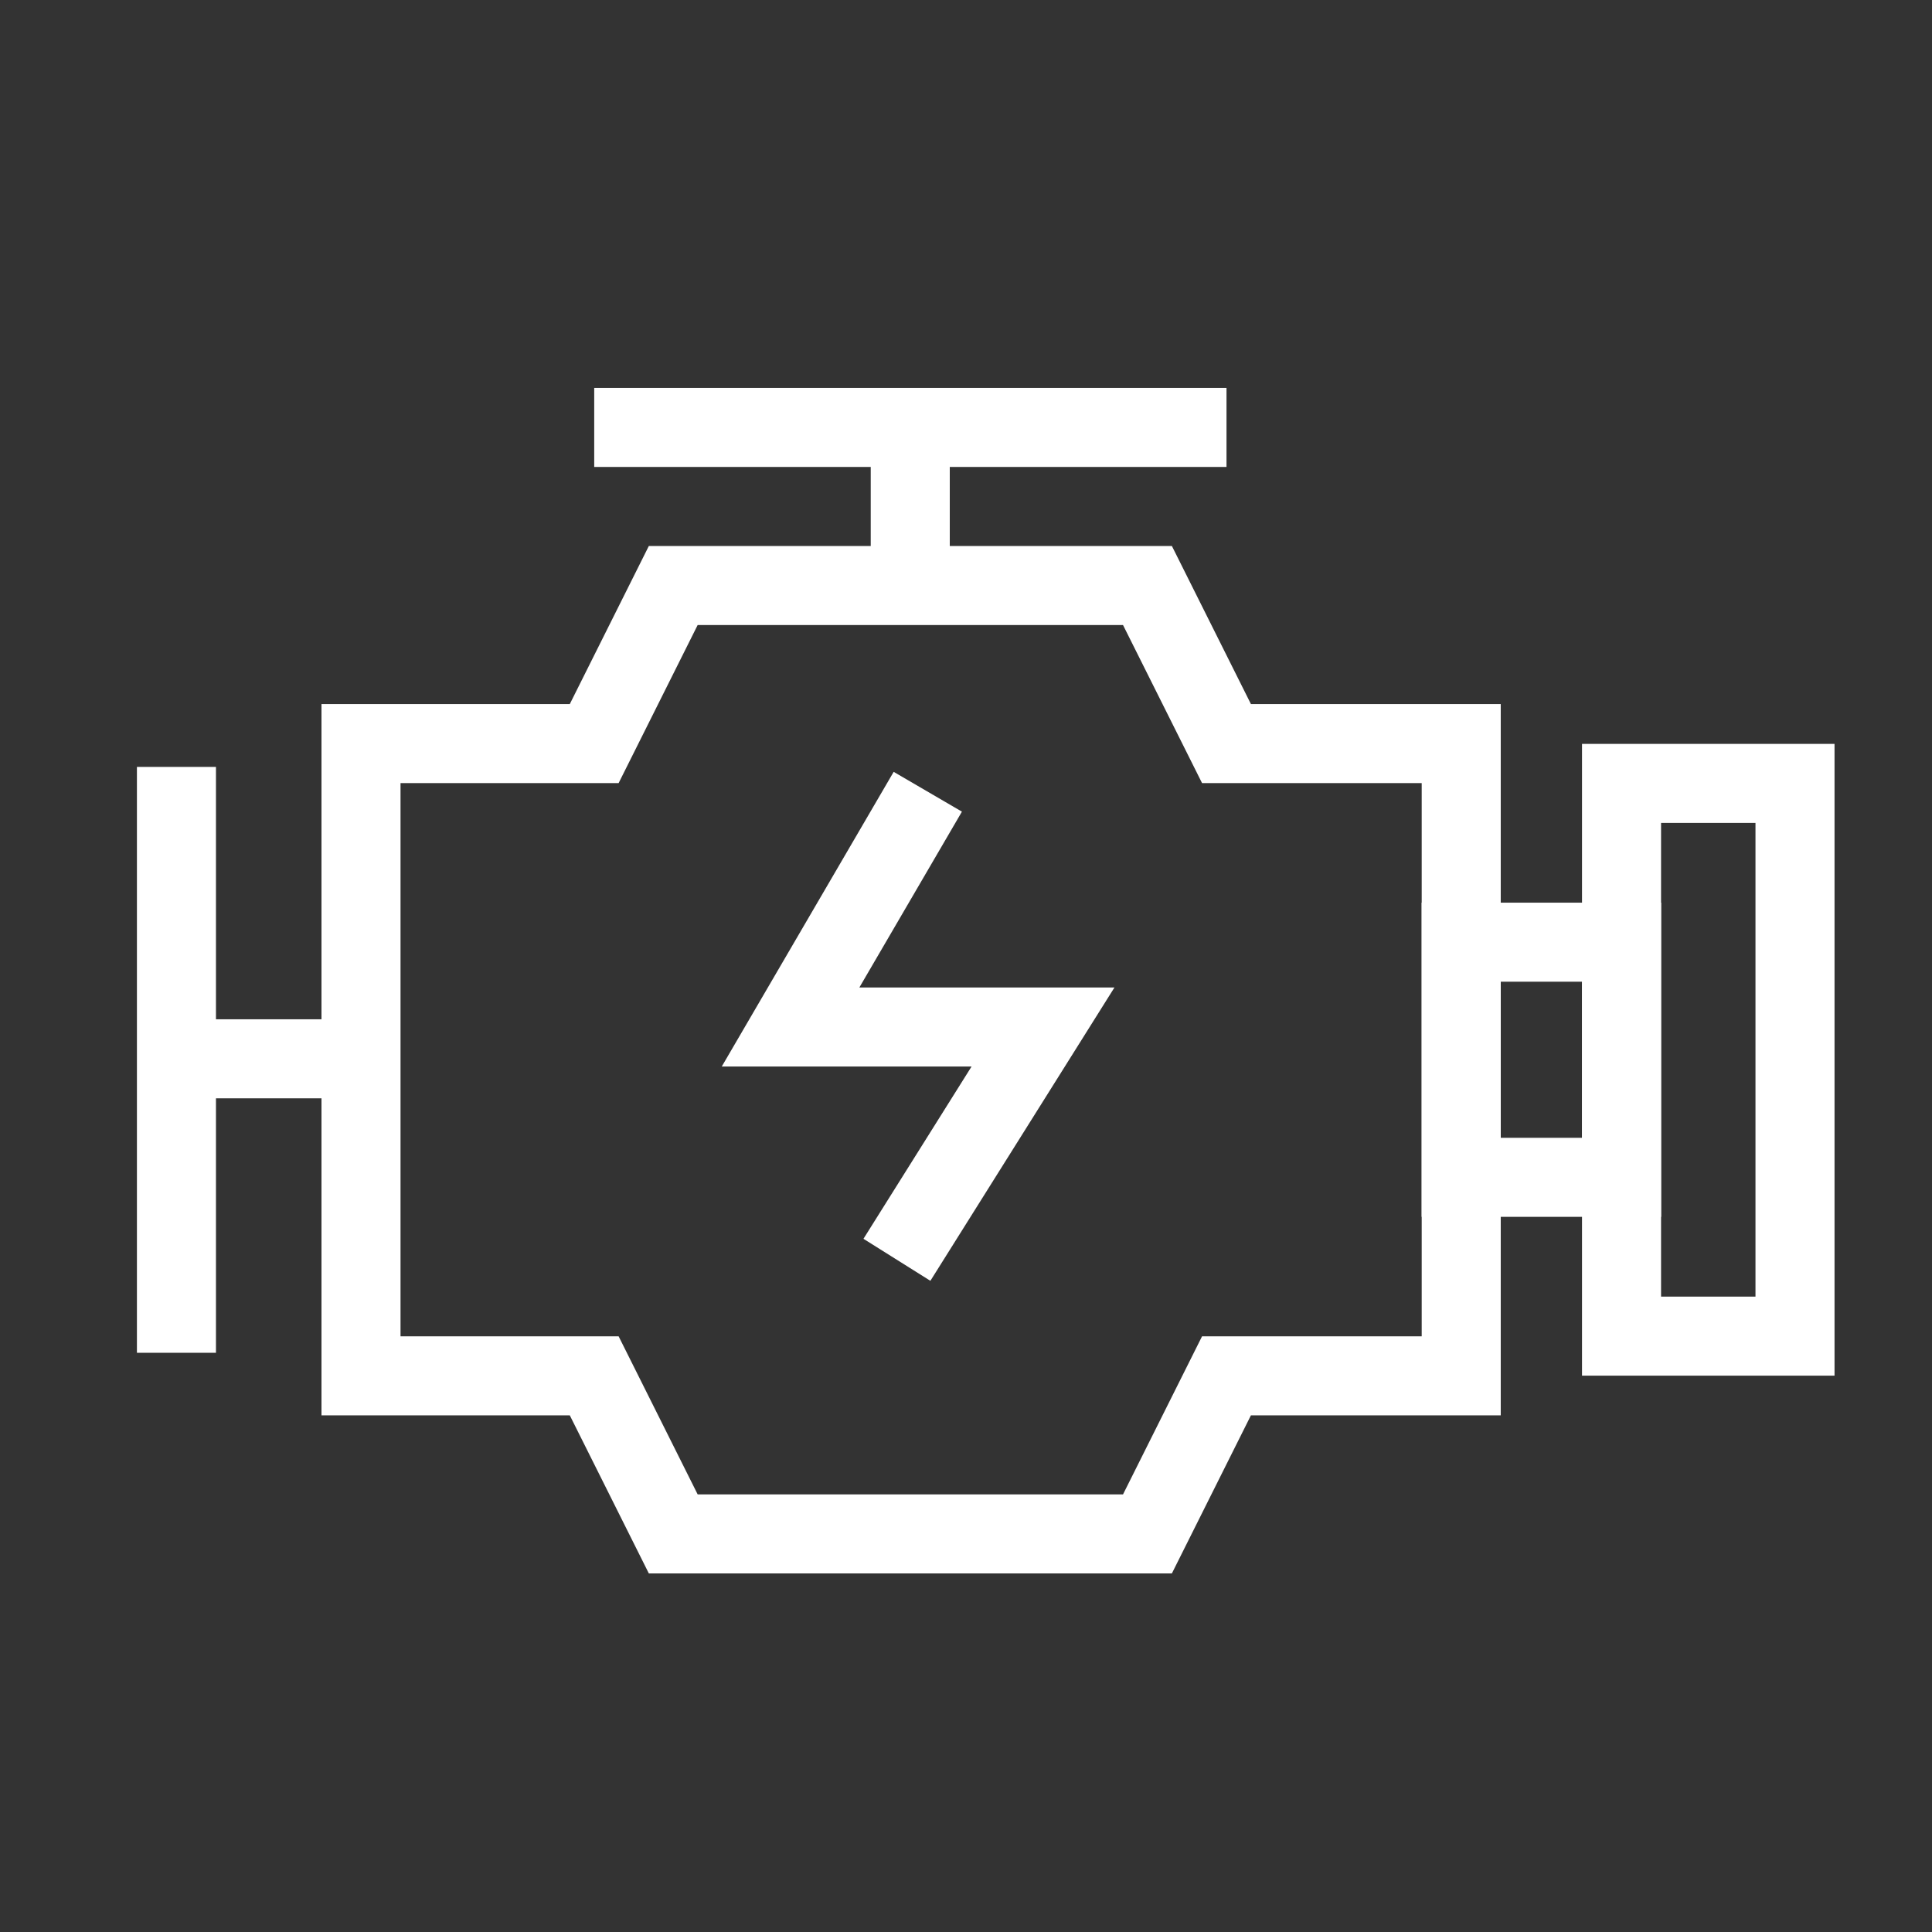 <svg width="55" height="55" viewBox="0 0 55 55" fill="none" xmlns="http://www.w3.org/2000/svg">
<rect x="0" y="0" width="55" height="55" fill="#333333" stroke="none"/>
<path fill-rule="evenodd" clip-rule="evenodd" d="M34.916 13.293H16.916V11.043H34.916V13.293Z" fill="white"/>
<path fill-rule="evenodd" clip-rule="evenodd" d="M24.788 16.666V12.456H27.038V16.666H24.788Z" fill="white"/>
<path fill-rule="evenodd" clip-rule="evenodd" d="M18.471 15.543H33.361L35.611 20.043H42.723V40.292H35.611L33.361 44.792H18.471L16.221 40.292H9.152V20.043H16.221L18.471 15.543ZM19.861 17.793L17.611 22.293H11.402V38.042H17.611L19.861 42.542H31.97L34.22 38.042H40.473V22.293H34.22L31.97 17.793H19.861Z" fill="white"/>
<path fill-rule="evenodd" clip-rule="evenodd" d="M3.898 38.511L3.898 21.832L6.148 21.832L6.148 38.511L3.898 38.511Z" fill="white"/>
<path fill-rule="evenodd" clip-rule="evenodd" d="M9.543 31.267H5.043V29.017H9.543V31.267Z" fill="white"/>
<path fill-rule="evenodd" clip-rule="evenodd" d="M45.037 21.177H52.225V39.162H45.037V21.177ZM47.287 23.427V36.912H49.975V23.427H47.287Z" fill="white"/>
<path fill-rule="evenodd" clip-rule="evenodd" d="M40.471 25.697H47.288V34.641H40.471V25.697ZM42.721 27.947V32.391H45.038V27.947H42.721Z" fill="white"/>
<path fill-rule="evenodd" clip-rule="evenodd" d="M25.441 21.973L27.384 23.106L24.464 28.112H31.726L26.486 36.462L24.581 35.266L27.658 30.362H20.547L25.441 21.973Z" fill="white"/>
</svg>

